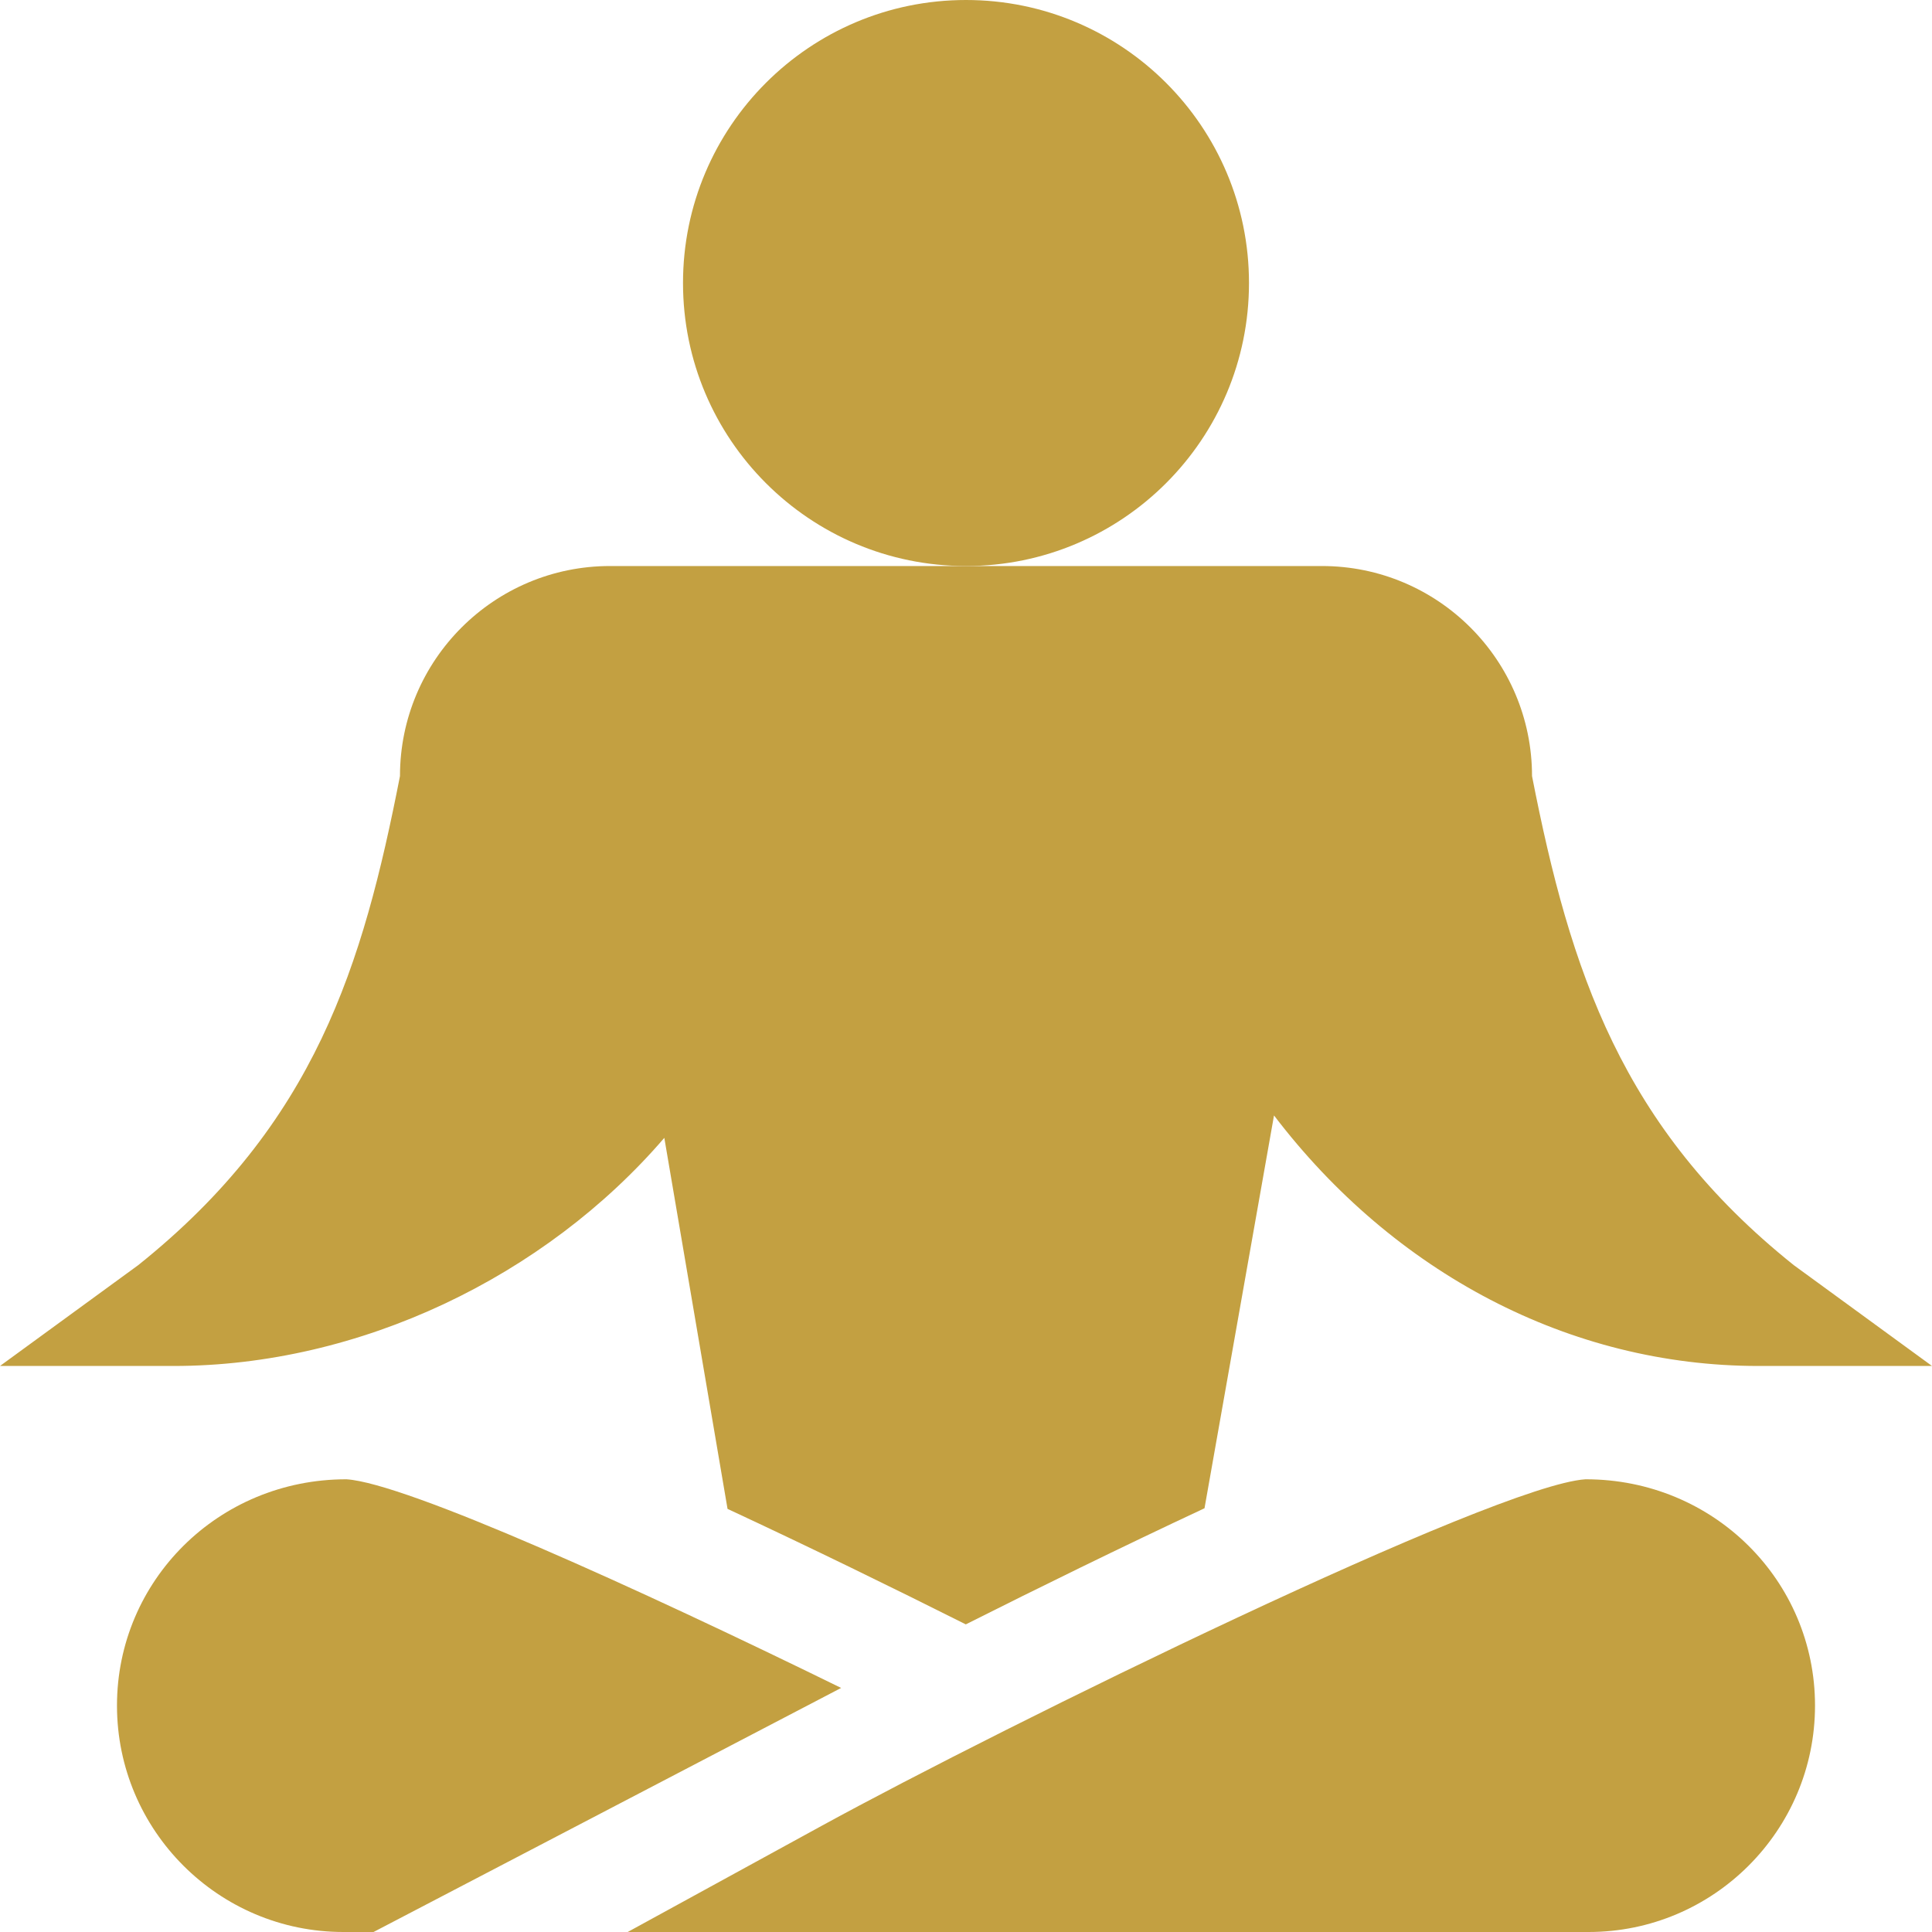 <svg width="40" height="40" viewBox="0 0 40 40" fill="none" xmlns="http://www.w3.org/2000/svg">
<path d="M20 11.719C23.236 11.719 25.859 9.095 25.859 5.859C25.859 2.623 23.236 0 20 0C16.764 0 14.141 2.623 14.141 5.859C14.141 9.095 16.764 11.719 20 11.719Z" fill="#C3A041"/>
<path d="M37.578 35.312C37.578 32.73 35.483 30.627 32.831 30.627C32.829 30.627 32.828 30.627 32.825 30.627C30.946 30.75 20.797 35.73 17.015 37.8L12.996 40H32.891C35.476 40 37.578 37.898 37.578 35.312Z" fill="#C3A041"/>
<path d="M37.139 26.194C33.578 23.347 32.511 20.114 31.719 16.068C31.719 13.666 29.772 11.719 27.369 11.719H12.63C10.229 11.719 8.281 13.666 8.281 16.068C7.513 19.992 6.524 23.265 2.861 26.194L0 28.281H3.594C7.45 28.281 11.282 26.433 13.754 23.558L15.063 31.24C16.789 32.043 18.511 32.886 19.996 33.631C21.485 32.882 23.213 32.033 24.938 31.227L26.377 23.094C28.86 26.353 32.497 28.281 36.406 28.281H40L37.139 26.194Z" fill="#C3A041"/>
<path d="M7.175 30.627C7.172 30.627 7.171 30.627 7.169 30.627C4.517 30.627 2.422 32.73 2.422 35.312C2.422 37.898 4.524 40 7.109 40H7.734C7.978 39.873 17.658 34.82 17.415 34.947C13.196 32.879 8.408 30.708 7.175 30.627Z" fill="#C3A041"/>
</svg>
